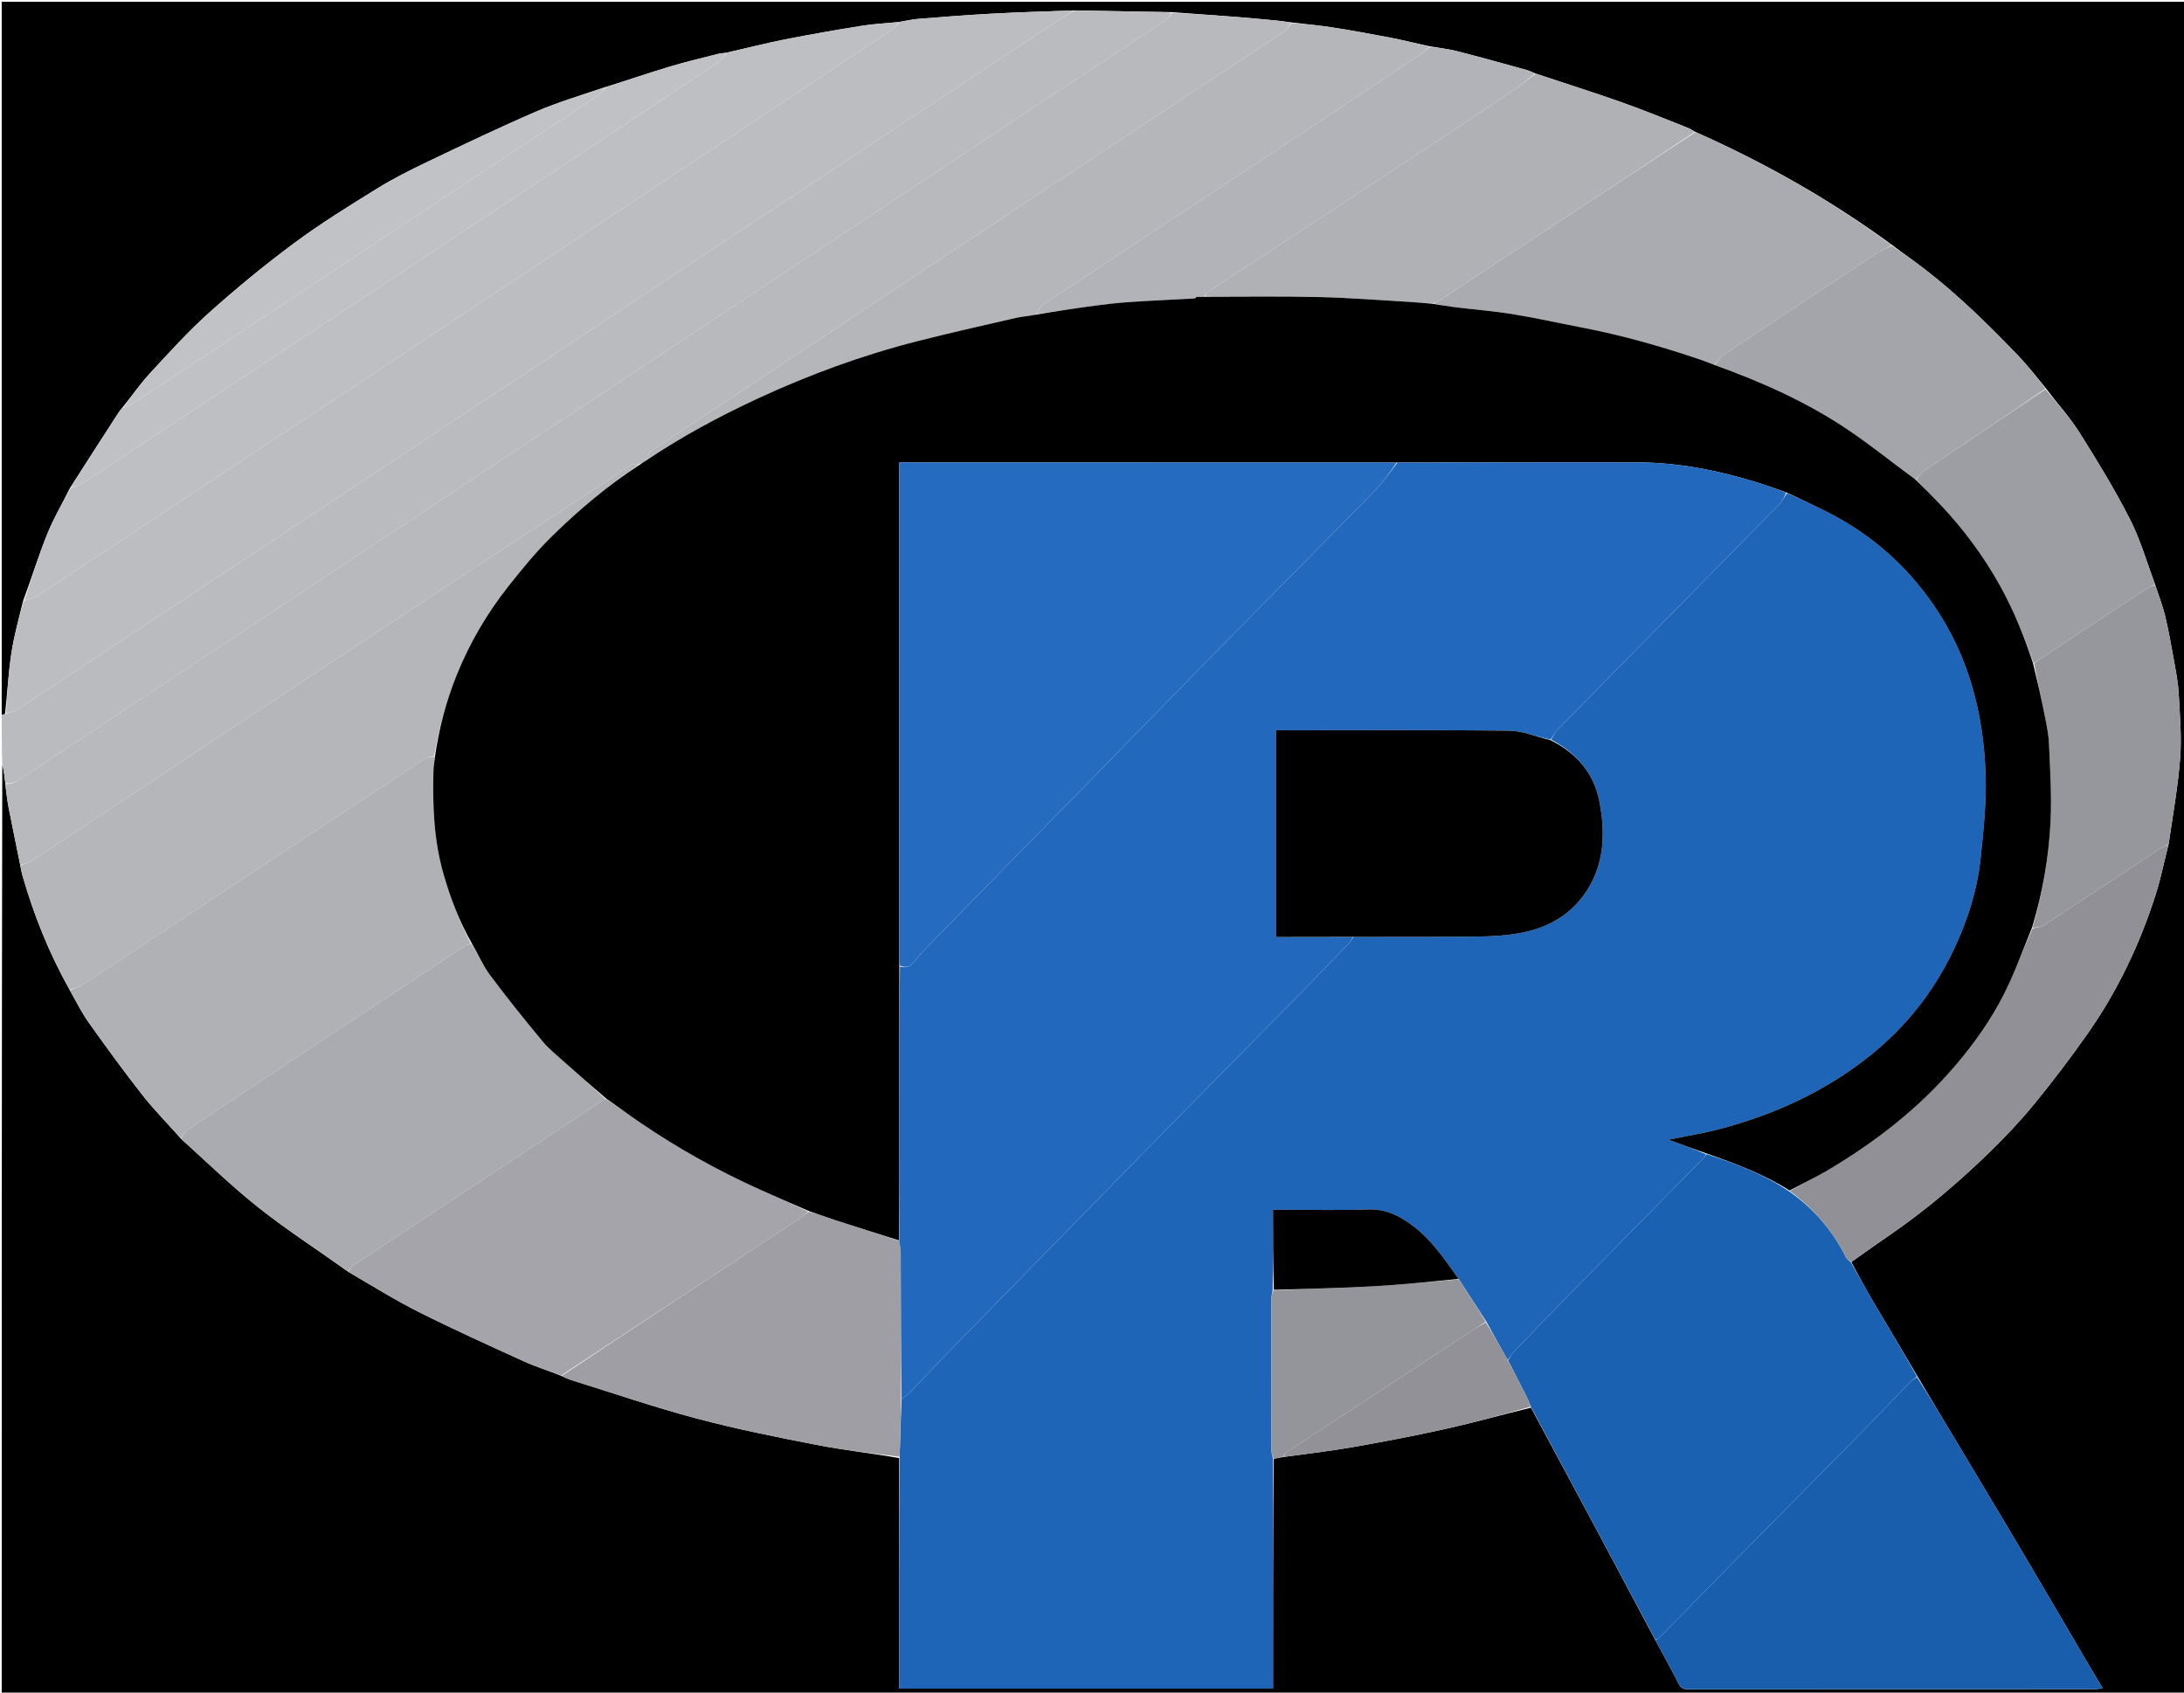 <svg version="1.1" id="Layer_1" xmlns="http://www.w3.org/2000/svg" xmlns:xlink="http://www.w3.org/1999/xlink" x="0px" y="0px"
	 width="100%" viewBox="0 0 1280 992" enable-background="new 0 0 1280 992" xml:space="preserve">
<path fill="#000000" opacity="1" stroke="none" 
	d="
M1,419 
	C1,279.679 1,140.359 1,1.019 
	C427.615,1.019 854.23,1.019 1280.922,1.019 
	C1280.922,331.585 1280.922,662.17 1280.922,992.877 
	C854.454,992.877 427.908,992.877 1,992.877 
	C1,811.637 1,630.275 1.336,448.102 
	C2.17,451.194 2.668,455.096 3.093,459.418 
	C3.68,464.299 4.171,468.794 5.032,473.216 
	C7.23,484.508 9.593,495.769 11.936,507.449 
	C12.324,509.438 12.575,511.045 13.017,512.597 
	C19.717,536.148 28.787,558.723 40.938,580.406 
	C44.678,587.031 47.941,593.598 52.141,599.498 
	C62.311,613.783 72.622,627.99 83.457,641.772 
	C90.426,650.638 98.426,658.695 106.091,667.42 
	C121.4,681.238 136,695.486 151.921,708.061 
	C168.609,721.242 186.565,732.817 204.127,745.403 
	C217.97,753.495 231.356,761.868 245.406,768.92 
	C265.721,779.116 286.452,788.498 307.146,797.92 
	C314.198,801.131 321.675,803.41 329.141,806.439 
	C331.286,807.506 333.216,808.354 335.217,808.975 
	C359.51,816.522 383.609,824.803 408.172,831.335 
	C431.385,837.508 455.011,842.237 478.606,846.832 
	C494.588,849.945 510.83,851.729 526.97,854.569 
	C526.984,899.932 526.984,944.834 526.984,989.693 
	C600.378,989.693 672.951,989.693 746.094,989.693 
	C746.094,944.609 746.094,899.829 746.475,855.01 
	C748.57,854.591 750.283,854.212 752.422,853.904 
	C766.592,851.986 780.399,850.345 794.067,847.925 
	C812.197,844.714 830.301,841.256 848.264,837.231 
	C864.612,833.567 880.759,829.003 897.297,825.027 
	C921.788,870.477 945.977,915.735 970.221,961.338 
	C974.833,970.071 979.578,978.365 983.842,986.9 
	C985.253,989.725 987.016,990.041 989.66,990.04 
	C1068.99,989.991 1148.32,989.997 1227.65,989.975 
	C1229.025,989.974 1230.401,989.743 1232.377,989.565 
	C1228.915,983.752 1225.795,978.574 1222.732,973.362 
	C1210.337,952.273 1198.029,931.133 1185.557,910.089 
	C1172.247,887.629 1158.802,865.25 1145.393,842.849 
	C1138.231,830.884 1131.022,818.948 1123.776,806.658 
	C1115.186,792.009 1106.599,777.732 1098.145,763.378 
	C1093.589,755.642 1089.261,747.772 1085.012,739.659 
	C1092.961,733.96 1100.713,728.543 1108.499,723.174 
	C1129.092,708.974 1148.033,692.751 1165.951,675.376 
	C1175.199,666.409 1184.098,656.975 1192.253,647.014 
	C1203.115,633.745 1213.507,620.044 1223.368,606.014 
	C1241.115,580.764 1254.248,553.117 1263.563,523.724 
	C1266.542,514.323 1268.44,504.579 1271.014,494.637 
	C1273.463,477.627 1276.491,461.029 1277.747,444.297 
	C1278.685,431.804 1277.572,419.126 1276.9,406.555 
	C1276.561,400.221 1275.339,393.914 1274.221,387.647 
	C1272.622,378.677 1271.03,369.689 1268.902,360.836 
	C1267.443,354.765 1265.078,348.911 1263.063,342.559 
	C1258.165,329.43 1254.384,316.159 1248.224,304.105 
	C1239.339,286.72 1229.126,269.965 1218.692,253.438 
	C1212.983,244.396 1205.652,236.377 1199.019,227.549 
	C1193.541,220.853 1188.386,214.227 1182.597,208.21 
	C1165.6,190.544 1148.14,173.338 1128.727,158.277 
	C1122.332,153.316 1115.656,148.717 1108.962,143.637 
	C1072.877,117.137 1034.379,95.423 993.434,77.228 
	C991.844,76.345 990.638,75.495 989.304,74.973 
	C976.446,69.934 963.68,64.628 950.664,60.032 
	C933.882,54.106 916.895,48.761 899.649,42.996 
	C897.827,42.228 896.394,41.477 894.869,41.058 
	C881.277,37.321 867.703,33.508 854.047,30.014 
	C848.798,28.671 843.353,28.093 837.603,27.087 
	C829.703,25.339 822.232,23.496 814.685,22.045 
	C803.548,19.903 792.383,17.871 781.18,16.115 
	C773.162,14.858 765.061,14.131 756.57,13.095 
	C753.417,12.683 750.697,12.274 747.962,12.015 
	C740.335,11.294 732.708,10.564 725.07,9.969 
	C712.383,8.981 699.689,8.095 686.544,7.094 
	C681.271,6.972 676.45,6.946 671.63,6.869 
	C657.753,6.646 643.875,6.402 629.535,6.094 
	C612.905,6.68 596.731,7.174 580.577,8.047 
	C566.472,8.809 552.384,9.925 538.302,11.05 
	C534.496,11.353 530.738,12.257 526.514,12.937 
	C519.083,13.673 512.041,14.001 505.124,15.114 
	C490.102,17.531 475.1,20.125 460.175,23.073 
	C448.702,25.34 437.359,28.257 425.538,30.937 
	C423.678,31.186 422.203,31.243 420.805,31.602 
	C411.323,34.038 401.774,36.263 392.406,39.084 
	C379.862,42.862 367.461,47.117 354.614,51.099 
	C340.879,55.766 327.227,59.799 314.246,65.393 
	C292.891,74.595 271.893,84.643 250.902,94.665 
	C240.736,99.518 230.598,104.588 221.032,110.504 
	C204.615,120.655 188.134,130.842 172.646,142.318 
	C155.378,155.112 138.709,168.824 122.683,183.148 
	C110.333,194.187 99.167,206.59 87.897,218.778 
	C82.084,225.065 77.193,232.204 71.568,239.091 
	C70.534,240.284 69.798,241.331 69.103,242.405 
	C59.787,256.8 50.478,271.198 41.073,285.916 
	C36.499,295.137 31.398,303.787 27.688,312.997 
	C22.544,325.766 18.446,338.955 13.56,352.159 
	C10.984,362.561 8.204,372.687 6.654,382.998 
	C4.913,394.578 4.281,406.324 2.982,418.356 
	C2.198,418.81 1.599,418.905 1,419 
z"/>
<path fill="#B9BBBE" opacity="1" stroke="none" 
	d="
M1,419.469 
	C1.599,418.905 2.198,418.81 3.37,418.356 
	C6.089,417.253 8.492,416.904 10.34,415.702 
	C26.397,405.26 42.365,394.68 58.339,384.109 
	C83.204,367.655 108.051,351.173 132.909,334.708 
	C185.125,300.122 237.345,265.541 289.561,230.955 
	C314.42,214.49 339.273,198.019 364.131,181.553 
	C416.484,146.872 468.841,112.196 521.191,77.511 
	C554.241,55.614 587.273,33.689 620.343,11.823 
	C623.45,9.769 626.775,8.044 629.998,6.167 
	C643.875,6.402 657.753,6.646 671.63,6.869 
	C676.45,6.946 681.271,6.972 686.516,7.439 
	C685.473,9.333 684.203,11.111 682.504,12.243 
	C664.769,24.062 646.95,35.756 629.181,47.525 
	C578.371,81.178 527.573,114.851 476.769,148.512 
	C423.465,183.83 370.16,219.146 316.853,254.457 
	C292.281,270.733 267.701,286.996 243.127,303.268 
	C191.897,337.192 140.654,371.098 89.445,405.053 
	C65.572,420.883 41.824,436.901 17.874,452.613 
	C13.431,455.527 9.356,459.867 3.167,458.998 
	C2.668,455.096 2.17,451.194 1.336,447.646 
	C1,438.646 1,429.292 1,419.469 
z"/>
<path fill="#1E64B7" opacity="1" stroke="none" 
	d="
M746.094,855.05 
	C746.094,899.829 746.094,944.609 746.094,989.693 
	C672.951,989.693 600.378,989.693 526.984,989.693 
	C526.984,944.834 526.984,899.932 527.244,854.244 
	C527.702,842.305 527.899,831.151 528.424,819.928 
	C530.173,818.734 531.743,817.754 532.987,816.462 
	C538.639,810.592 544.126,804.562 549.807,798.721 
	C564.666,783.446 579.592,768.237 594.496,753.007 
	C610.1,737.062 625.714,721.127 641.317,705.182 
	C656.104,690.07 670.847,674.914 685.675,659.843 
	C709.852,635.27 734.111,610.778 758.278,586.197 
	C769.13,575.159 779.861,564.004 790.594,552.85 
	C791.592,551.813 792.203,550.403 793.459,549.098 
	C818.052,549.019 842.183,549.172 866.309,548.903 
	C874.518,548.812 882.834,548.311 890.892,546.845 
	C905.727,544.146 918.742,537.371 927.852,525.098 
	C940.172,508.504 941.159,489.455 937.409,469.977 
	C934.183,453.212 924.166,441.403 909.067,433.498 
	C910.315,431.385 911.245,429.363 912.71,427.866 
	C933.182,406.95 953.72,386.099 974.257,365.247 
	C997.246,341.906 1020.277,318.606 1043.197,295.197 
	C1044.86,293.498 1045.765,291.056 1047.395,288.987 
	C1056.033,292.96 1064.416,296.677 1072.54,300.893 
	C1097.111,313.646 1117.282,331.482 1133.038,354.249 
	C1153.986,384.52 1162.7,418.727 1163.751,454.916 
	C1164.208,470.683 1162.48,486.575 1160.88,502.322 
	C1158.912,521.695 1152.99,540.144 1144.561,557.621 
	C1132.97,581.654 1116.769,602.088 1095.788,618.856 
	C1069.417,639.933 1039.504,653.448 1007.125,661.91 
	C997.794,664.349 988.218,665.848 977.878,667.956 
	C985.73,670.871 992.861,673.518 999.914,676.487 
	C999.356,677.468 998.95,678.202 998.384,678.778 
	C971.123,706.503 943.824,734.191 916.586,761.938 
	C906.698,772.012 896.919,782.193 887.171,792.402 
	C885.824,793.813 884.943,795.668 883.602,797.063 
	C879.309,789.521 875.26,782.233 871.12,774.6 
	C865.681,766.119 860.334,757.984 854.85,749.545 
	C846.717,738.185 839.196,726.778 828.013,718.409 
	C820.161,712.532 812.163,708.454 801.811,708.837 
	C785.169,709.451 768.489,709.002 751.825,709.003 
	C750.045,709.003 748.265,709.003 746.098,709.003 
	C746.098,725.027 746.098,740.481 745.902,756.309 
	C745.511,758.149 745.148,759.615 745.147,761.082 
	C745.121,790.81 745.122,820.539 745.185,850.268 
	C745.188,851.862 745.777,853.456 746.094,855.05 
z"/>
<path fill="#B7B9BD" opacity="1" stroke="none" 
	d="
M3.093,459.418 
	C9.356,459.867 13.431,455.527 17.874,452.613 
	C41.824,436.901 65.572,420.883 89.445,405.053 
	C140.654,371.098 191.897,337.192 243.127,303.268 
	C267.701,286.996 292.281,270.733 316.853,254.457 
	C370.16,219.146 423.465,183.83 476.769,148.512 
	C527.573,114.851 578.371,81.178 629.181,47.525 
	C646.95,35.756 664.769,24.062 682.504,12.243 
	C684.203,11.111 685.473,9.333 686.97,7.511 
	C699.689,8.095 712.383,8.981 725.07,9.969 
	C732.708,10.564 740.335,11.294 747.962,12.015 
	C750.697,12.274 753.417,12.683 756.501,13.43 
	C755.326,15.505 754.046,17.545 752.22,18.779 
	C742.708,25.204 733.033,31.388 723.459,37.723 
	C671.835,71.885 620.204,106.039 568.613,140.251 
	C522.011,171.154 475.465,202.14 428.878,233.065 
	C413.372,243.358 397.759,253.494 382.354,263.935 
	C380.441,265.232 379.505,267.97 377.982,270.336 
	C376.907,271.119 375.967,271.606 374.763,271.863 
	C372.973,271.894 371.176,271.724 369.966,272.486 
	C363.792,276.37 357.791,280.528 351.691,284.532 
	C321.772,304.171 291.789,323.713 261.925,343.436 
	C209.827,377.843 157.796,412.349 105.746,446.829 
	C76.737,466.045 47.766,485.32 18.71,504.465 
	C16.73,505.77 14.176,506.203 11.889,507.042 
	C9.593,495.769 7.23,484.508 5.032,473.216 
	C4.171,468.794 3.68,464.299 3.093,459.418 
z"/>
<path fill="#1B61B1" opacity="1" stroke="none" 
	d="
M883.846,797.317 
	C884.943,795.668 885.824,793.813 887.171,792.402 
	C896.919,782.193 906.698,772.012 916.586,761.938 
	C943.824,734.191 971.123,706.503 998.384,678.778 
	C998.95,678.202 999.356,677.468 1000.294,676.435 
	C1017.317,682.074 1033.845,688.168 1048.791,698.393 
	C1063.204,708.596 1074.136,721.329 1081.882,736.842 
	C1082.494,738.067 1083.83,738.931 1084.83,739.962 
	C1089.261,747.772 1093.589,755.642 1098.145,763.378 
	C1106.599,777.732 1115.186,792.009 1123.451,806.733 
	C1121.772,808.283 1120.223,809.286 1118.968,810.575 
	C1110.035,819.761 1101.238,829.08 1092.254,838.215 
	C1067.381,863.507 1042.436,888.728 1017.522,913.979 
	C1013.194,918.366 1008.867,922.755 1004.554,927.158 
	C993.838,938.096 983.139,949.052 972.391,959.96 
	C971.854,960.505 970.917,960.657 970.167,960.992 
	C945.977,915.735 921.788,870.477 897.286,824.661 
	C896.23,822.27 895.609,820.376 894.723,818.614 
	C891.142,811.493 887.479,804.413 883.846,797.317 
z"/>
<path fill="#BBBDC0" opacity="1" stroke="none" 
	d="
M629.535,6.094 
	C626.775,8.044 623.45,9.769 620.343,11.823 
	C587.273,33.689 554.241,55.614 521.191,77.511 
	C468.841,112.196 416.484,146.872 364.131,181.553 
	C339.273,198.019 314.42,214.49 289.561,230.955 
	C237.345,265.541 185.125,300.122 132.909,334.708 
	C108.051,351.173 83.204,367.655 58.339,384.109 
	C42.365,394.68 26.397,405.26 10.34,415.702 
	C8.492,416.904 6.089,417.253 3.555,417.998 
	C4.281,406.324 4.913,394.578 6.654,382.998 
	C8.204,372.687 10.984,362.561 13.965,352.166 
	C17.281,351.003 20.143,350.466 22.383,348.988 
	C71.982,316.256 121.51,283.417 171.055,250.604 
	C224.07,215.493 277.091,180.391 330.106,145.28 
	C354.116,129.379 378.122,113.473 402.12,97.557 
	C442.352,70.874 482.586,44.196 522.766,17.437 
	C524.435,16.326 525.573,14.42 526.959,12.885 
	C530.738,12.257 534.496,11.353 538.302,11.05 
	C552.384,9.925 566.472,8.809 580.577,8.047 
	C596.731,7.174 612.905,6.68 629.535,6.094 
z"/>
<path fill="#185EAD" opacity="1" stroke="none" 
	d="
M970.221,961.338 
	C970.917,960.657 971.854,960.505 972.391,959.96 
	C983.139,949.052 993.838,938.096 1004.554,927.158 
	C1008.867,922.755 1013.194,918.366 1017.522,913.979 
	C1042.436,888.728 1067.381,863.507 1092.254,838.215 
	C1101.238,829.08 1110.035,819.761 1118.968,810.575 
	C1120.223,809.286 1121.772,808.283 1123.509,807.073 
	C1131.022,818.948 1138.231,830.884 1145.393,842.849 
	C1158.802,865.25 1172.247,887.629 1185.557,910.089 
	C1198.029,931.133 1210.337,952.273 1222.732,973.362 
	C1225.795,978.574 1228.915,983.752 1232.377,989.565 
	C1230.401,989.743 1229.025,989.974 1227.65,989.975 
	C1148.32,989.997 1068.99,989.991 989.66,990.04 
	C987.016,990.041 985.253,989.725 983.842,986.9 
	C979.578,978.365 974.833,970.071 970.221,961.338 
z"/>
<path fill="#B4B6BA" opacity="1" stroke="none" 
	d="
M11.936,507.449 
	C14.176,506.203 16.73,505.77 18.71,504.465 
	C47.766,485.32 76.737,466.045 105.746,446.829 
	C157.796,412.349 209.827,377.843 261.925,343.436 
	C291.789,323.713 321.772,304.171 351.691,284.532 
	C357.791,280.528 363.792,276.37 369.966,272.486 
	C371.176,271.724 372.973,271.894 374.607,272.171 
	C356.087,284.572 339.307,298.81 323.601,314.187 
	C314.232,323.361 305.846,333.629 297.708,343.95 
	C285.306,359.677 275.27,376.851 267.714,395.507 
	C261.497,410.859 257.363,426.687 254.456,443.001 
	C252.097,443.76 249.895,444.178 248.165,445.314 
	C216.862,465.859 185.591,486.453 154.364,507.112 
	C119.107,530.436 83.92,553.864 48.627,577.132 
	C46.382,578.611 43.482,579.096 40.887,580.044 
	C28.787,558.723 19.717,536.148 13.017,512.597 
	C12.575,511.045 12.324,509.438 11.936,507.449 
z"/>
<path fill="#AFB1B5" opacity="1" stroke="none" 
	d="
M40.938,580.406 
	C43.482,579.096 46.382,578.611 48.627,577.132 
	C83.92,553.864 119.107,530.436 154.364,507.112 
	C185.591,486.453 216.862,465.859 248.165,445.314 
	C249.895,444.178 252.097,443.76 254.532,443.433 
	C254.658,446.446 254.109,449.027 254.041,451.62 
	C253.508,472.055 254.206,492.332 259.918,512.22 
	C263.986,526.382 269.164,540.01 275.924,552.969 
	C274.216,553.686 272.779,554.184 271.551,554.998 
	C217.899,590.516 164.255,626.044 110.678,661.675 
	C108.752,662.955 107.519,665.277 105.964,667.114 
	C98.426,658.695 90.426,650.638 83.457,641.772 
	C72.622,627.99 62.311,613.783 52.141,599.498 
	C47.941,593.598 44.678,587.031 40.938,580.406 
z"/>
<path fill="#AAABB0" opacity="1" stroke="none" 
	d="
M106.091,667.42 
	C107.519,665.277 108.752,662.955 110.678,661.675 
	C164.255,626.044 217.899,590.516 271.551,554.998 
	C272.779,554.184 274.216,553.686 276.242,553.129 
	C280.287,559.31 283.012,565.876 287.133,571.401 
	C296.996,584.619 307.325,597.504 317.867,610.19 
	C321.845,614.978 326.857,618.926 331.525,623.115 
	C339.335,630.123 347.247,637.017 354.799,644.108 
	C354.185,644.408 353.87,644.532 353.594,644.715 
	C304.972,676.862 256.346,709.005 207.761,741.208 
	C206.286,742.185 205.223,743.785 203.967,745.094 
	C186.565,732.817 168.609,721.242 151.921,708.061 
	C136,695.486 121.4,681.238 106.091,667.42 
z"/>
<path fill="#BDBFC3" opacity="1" stroke="none" 
	d="
M526.514,12.937 
	C525.573,14.42 524.435,16.326 522.766,17.437 
	C482.586,44.196 442.352,70.874 402.12,97.557 
	C378.122,113.473 354.116,129.379 330.106,145.28 
	C277.091,180.391 224.07,215.493 171.055,250.604 
	C121.51,283.417 71.982,316.256 22.383,348.988 
	C20.143,350.466 17.281,351.003 14.305,351.971 
	C18.446,338.955 22.544,325.766 27.688,312.997 
	C31.398,303.787 36.499,295.137 41.492,285.986 
	C44.13,284.955 46.503,284.549 48.344,283.336 
	C92.39,254.305 136.383,225.192 180.378,196.084 
	C205.916,179.189 231.447,162.284 256.972,145.369 
	C311.906,108.965 366.845,72.567 421.716,36.069 
	C423.494,34.887 424.56,32.637 425.958,30.885 
	C437.359,28.257 448.702,25.34 460.175,23.073 
	C475.1,20.125 490.102,17.531 505.124,15.114 
	C512.041,14.001 519.083,13.673 526.514,12.937 
z"/>
<path fill="#A4A4AA" opacity="1" stroke="none" 
	d="
M204.127,745.403 
	C205.223,743.785 206.286,742.185 207.761,741.208 
	C256.346,709.005 304.972,676.862 353.594,644.715 
	C353.87,644.532 354.185,644.408 355.143,644.152 
	C362.289,648.712 368.673,653.523 375.275,658.012 
	C397.336,673.013 420.548,685.988 444.863,696.968 
	C454.557,701.345 464.313,705.583 473.863,710.177 
	C472.098,711.662 470.57,712.944 468.916,714.033 
	C422.271,744.739 375.614,775.426 328.958,806.115 
	C321.675,803.41 314.198,801.131 307.146,797.92 
	C286.452,788.498 265.721,779.116 245.406,768.92 
	C231.356,761.868 217.97,753.495 204.127,745.403 
z"/>
<path fill="#B4B6BA" opacity="1" stroke="none" 
	d="
M378.117,270.04 
	C379.505,267.97 380.441,265.232 382.354,263.935 
	C397.759,253.494 413.372,243.358 428.878,233.065 
	C475.465,202.14 522.011,171.154 568.613,140.251 
	C620.204,106.039 671.835,71.885 723.459,37.723 
	C733.033,31.388 742.708,25.204 752.22,18.779 
	C754.046,17.545 755.326,15.505 756.927,13.502 
	C765.061,14.131 773.162,14.858 781.18,16.115 
	C792.383,17.871 803.548,19.903 814.685,22.045 
	C822.232,23.496 829.703,25.339 837.523,27.414 
	C835.489,29.589 833.224,31.483 830.78,33.107 
	C793.188,58.1 755.595,83.091 717.956,108.013 
	C682.542,131.461 647.053,154.795 611.686,178.313 
	C609.719,179.621 608.568,182.156 606.823,184.468 
	C602.879,185.296 599.08,185.469 595.434,186.308 
	C576.027,190.778 556.587,195.136 537.293,200.058 
	C505.066,208.279 473.94,219.714 443.79,233.716 
	C421.058,244.272 399.026,256.158 378.117,270.04 
z"/>
<path fill="#AAABB0" opacity="1" stroke="none" 
	d="
M993.759,77.413 
	C1034.379,95.423 1072.877,117.137 1108.63,143.786 
	C1105.885,145.438 1103.126,146.322 1100.798,147.859 
	C1070.662,167.749 1040.562,187.696 1010.546,207.767 
	C1008.329,209.25 1006.828,211.802 1004.622,213.808 
	C1001.888,212.827 999.56,211.796 997.159,210.978 
	C974.161,203.141 950.84,196.498 926.951,191.931 
	C913.545,189.368 900.218,186.333 886.753,184.147 
	C875.325,182.291 863.744,181.392 852.241,179.978 
	C848.107,179.47 844.006,178.697 840.21,177.894 
	C842.269,176.769 844.079,175.899 845.74,174.805 
	C865.329,161.896 884.875,148.922 904.475,136.029 
	C934.219,116.464 963.996,96.949 993.759,77.413 
z"/>
<path fill="#9E9EA4" opacity="1" stroke="none" 
	d="
M329.141,806.439 
	C375.614,775.426 422.271,744.739 468.916,714.033 
	C470.57,712.944 472.098,711.662 474.247,710.223 
	C479.657,711.671 484.472,713.462 489.357,715.041 
	C501.836,719.076 514.346,723.016 527.034,727.372 
	C527.458,729.868 527.891,731.985 527.898,734.103 
	C527.999,762.735 528.04,791.366 528.096,819.998 
	C527.899,831.151 527.702,842.305 527.231,853.783 
	C510.83,851.729 494.588,849.945 478.606,846.832 
	C455.011,842.237 431.385,837.508 408.172,831.335 
	C383.609,824.803 359.51,816.522 335.217,808.975 
	C333.216,808.354 331.286,807.506 329.141,806.439 
z"/>
<path fill="#AFB1B5" opacity="1" stroke="none" 
	d="
M993.434,77.228 
	C963.996,96.949 934.219,116.464 904.475,136.029 
	C884.875,148.922 865.329,161.896 845.74,174.805 
	C844.079,175.899 842.269,176.769 839.756,177.872 
	C835.059,177.668 831.14,177.245 827.209,177.018 
	C809.286,175.981 791.371,174.543 773.433,174.115 
	C750.965,173.579 728.477,173.889 706.079,173.507 
	C706.804,172.451 707.325,171.537 708.108,171.021 
	C741.07,149.318 774.078,127.685 807.03,105.966 
	C832.755,89.01 858.445,72.001 884.074,54.9 
	C889.552,51.245 894.698,47.091 899.996,43.167 
	C916.895,48.761 933.882,54.106 950.664,60.032 
	C963.68,64.628 976.446,69.934 989.304,74.973 
	C990.638,75.495 991.844,76.345 993.434,77.228 
z"/>
<path fill="#919097" opacity="1" stroke="none" 
	d="
M1085.012,739.659 
	C1083.83,738.931 1082.494,738.067 1081.882,736.842 
	C1074.136,721.329 1063.204,708.596 1049.026,698.084 
	C1056.463,693.634 1064.045,690.125 1071.196,685.887 
	C1099.074,669.369 1124.404,649.731 1145.614,624.98 
	C1156.971,611.727 1167.028,597.579 1174.801,582.045 
	C1180.965,569.728 1185.638,556.664 1191.228,544.147 
	C1193.745,543.63 1196.303,543.35 1198.222,542.093 
	C1220.467,527.522 1242.607,512.79 1264.808,498.151 
	C1266.692,496.909 1268.819,496.036 1270.833,494.992 
	C1268.44,504.579 1266.542,514.323 1263.563,523.724 
	C1254.248,553.117 1241.115,580.764 1223.368,606.014 
	C1213.507,620.044 1203.115,633.745 1192.253,647.014 
	C1184.098,656.975 1175.199,666.409 1165.951,675.376 
	C1148.033,692.751 1129.092,708.974 1108.499,723.174 
	C1100.713,728.543 1092.961,733.96 1085.012,739.659 
z"/>
<path fill="#A4A5AA" opacity="1" stroke="none" 
	d="
M1004.994,213.857 
	C1006.828,211.802 1008.329,209.25 1010.546,207.767 
	C1040.562,187.696 1070.662,167.749 1100.798,147.859 
	C1103.126,146.322 1105.885,145.438 1108.776,144.102 
	C1115.656,148.717 1122.332,153.316 1128.727,158.277 
	C1148.14,173.338 1165.6,190.544 1182.597,208.21 
	C1188.386,214.227 1193.541,220.853 1198.793,227.803 
	C1175.132,244.107 1151.639,259.773 1128.237,275.574 
	C1126.172,276.968 1124.707,279.25 1122.616,281.059 
	C1109.39,271.372 1096.855,261.238 1083.557,252.232 
	C1059.228,235.758 1032.55,223.852 1004.994,213.857 
z"/>
<path fill="#B2B3B8" opacity="1" stroke="none" 
	d="
M899.649,42.996 
	C894.698,47.091 889.552,51.245 884.074,54.9 
	C858.445,72.001 832.755,89.01 807.03,105.966 
	C774.078,127.685 741.07,149.318 708.108,171.021 
	C707.325,171.537 706.804,172.451 705.677,173.577 
	C703.833,173.997 702.473,174.019 700.907,174.139 
	C700.44,174.398 700.209,174.595 699.548,174.902 
	C686.619,175.652 674.146,176.217 661.691,177.054 
	C655.018,177.502 648.357,178.269 641.726,179.155 
	C630.149,180.703 618.599,182.454 607.038,184.12 
	C608.568,182.156 609.719,179.621 611.686,178.313 
	C647.053,154.795 682.542,131.461 717.956,108.013 
	C755.595,83.091 793.188,58.1 830.78,33.107 
	C833.224,31.483 835.489,29.589 837.917,27.493 
	C843.353,28.093 848.798,28.671 854.047,30.014 
	C867.703,33.508 881.277,37.321 894.869,41.058 
	C896.394,41.477 897.827,42.228 899.649,42.996 
z"/>
<path fill="#96969D" opacity="1" stroke="none" 
	d="
M1271.014,494.637 
	C1268.819,496.036 1266.692,496.909 1264.808,498.151 
	C1242.607,512.79 1220.467,527.522 1198.222,542.093 
	C1196.303,543.35 1193.745,543.63 1191.245,543.75 
	C1197.14,523.094 1200.738,502.514 1201.781,481.671 
	C1202.54,466.486 1201.533,451.194 1200.877,435.968 
	C1200.627,430.143 1199.356,424.332 1198.21,418.583 
	C1196.242,408.707 1194.006,398.885 1192.181,388.871 
	C1193.527,387.882 1194.522,386.983 1195.628,386.251 
	C1216.589,372.378 1237.552,358.509 1258.559,344.708 
	C1259.888,343.835 1261.59,343.53 1263.118,342.961 
	C1265.078,348.911 1267.443,354.765 1268.902,360.836 
	C1271.03,369.689 1272.622,378.677 1274.221,387.647 
	C1275.339,393.914 1276.561,400.221 1276.9,406.555 
	C1277.572,419.126 1278.685,431.804 1277.747,444.297 
	C1276.491,461.029 1273.463,477.627 1271.014,494.637 
z"/>
<path fill="#9D9EA4" opacity="1" stroke="none" 
	d="
M1263.063,342.559 
	C1261.59,343.53 1259.888,343.835 1258.559,344.708 
	C1237.552,358.509 1216.589,372.378 1195.628,386.251 
	C1194.522,386.983 1193.527,387.882 1191.861,388.677 
	C1186.35,372.941 1180.242,357.814 1172.214,343.345 
	C1162.546,325.921 1150.824,310.17 1137.207,295.741 
	C1132.537,290.794 1127.715,285.99 1122.963,281.12 
	C1124.707,279.25 1126.172,276.968 1128.237,275.574 
	C1151.639,259.773 1175.132,244.107 1198.827,228.152 
	C1205.652,236.377 1212.983,244.396 1218.692,253.438 
	C1229.126,269.965 1239.339,286.72 1248.224,304.105 
	C1254.384,316.159 1258.165,329.43 1263.063,342.559 
z"/>
<path fill="#BFC1C4" opacity="1" stroke="none" 
	d="
M425.538,30.937 
	C424.56,32.637 423.494,34.887 421.716,36.069 
	C366.845,72.567 311.906,108.965 256.972,145.369 
	C231.447,162.284 205.916,179.189 180.378,196.084 
	C136.383,225.192 92.39,254.305 48.344,283.336 
	C46.503,284.549 44.13,284.955 41.586,285.666 
	C50.478,271.198 59.787,256.8 69.103,242.405 
	C69.798,241.331 70.534,240.284 71.94,239.083 
	C74.124,238.271 75.735,237.782 77.094,236.903 
	C86.32,230.937 95.514,224.921 104.681,218.862 
	C129.268,202.611 153.842,186.341 178.409,170.06 
	C235.872,131.977 293.335,93.894 350.75,55.741 
	C352.435,54.621 353.595,52.709 354.999,51.167 
	C367.461,47.117 379.862,42.862 392.406,39.084 
	C401.774,36.263 411.323,34.038 420.805,31.602 
	C422.203,31.243 423.678,31.186 425.538,30.937 
z"/>
<path fill="#94949B" opacity="1" stroke="none" 
	d="
M746.475,855.01 
	C745.777,853.456 745.188,851.862 745.185,850.268 
	C745.122,820.539 745.121,790.81 745.147,761.082 
	C745.148,759.615 745.511,758.149 746.361,756.333 
	C766.168,755.322 785.336,754.973 804.464,753.909 
	C821.328,752.97 838.148,751.233 854.987,749.848 
	C860.334,757.984 865.681,766.119 870.753,774.667 
	C867.81,776.725 865.103,778.311 862.481,780.027 
	C826.438,803.62 790.401,827.223 754.4,850.88 
	C753.389,851.545 752.788,852.835 751.997,853.833 
	C750.283,854.212 748.57,854.591 746.475,855.01 
z"/>
<path fill="#C0C2C5" opacity="1" stroke="none" 
	d="
M354.614,51.099 
	C353.595,52.709 352.435,54.621 350.75,55.741 
	C293.335,93.894 235.872,131.977 178.409,170.06 
	C153.842,186.341 129.268,202.611 104.681,218.862 
	C95.514,224.921 86.32,230.937 77.094,236.903 
	C75.735,237.782 74.124,238.271 72.257,238.949 
	C77.193,232.204 82.084,225.065 87.897,218.778 
	C99.167,206.59 110.333,194.187 122.683,183.148 
	C138.709,168.824 155.378,155.112 172.646,142.318 
	C188.134,130.842 204.615,120.655 221.032,110.504 
	C230.598,104.588 240.736,99.518 250.902,94.665 
	C271.893,84.643 292.891,74.595 314.246,65.393 
	C327.227,59.799 340.879,55.766 354.614,51.099 
z"/>
<path fill="#929198" opacity="1" stroke="none" 
	d="
M752.422,853.904 
	C752.788,852.835 753.389,851.545 754.4,850.88 
	C790.401,827.223 826.438,803.62 862.481,780.027 
	C865.103,778.311 867.81,776.725 870.845,775.012 
	C875.26,782.233 879.309,789.521 883.602,797.063 
	C887.479,804.413 891.142,811.493 894.723,818.614 
	C895.609,820.376 896.23,822.27 896.983,824.469 
	C880.759,829.003 864.612,833.567 848.264,837.231 
	C830.301,841.256 812.197,844.714 794.067,847.925 
	C780.399,850.345 766.592,851.986 752.422,853.904 
z"/>
<path fill="#000000" opacity="1" stroke="none" 
	d="
M1122.616,281.059 
	C1127.715,285.99 1132.537,290.794 1137.207,295.741 
	C1150.824,310.17 1162.546,325.921 1172.214,343.345 
	C1180.242,357.814 1186.35,372.941 1191.562,388.845 
	C1194.006,398.885 1196.242,408.707 1198.21,418.583 
	C1199.356,424.332 1200.627,430.143 1200.877,435.968 
	C1201.533,451.194 1202.54,466.486 1201.781,481.671 
	C1200.738,502.514 1197.14,523.094 1190.989,543.534 
	C1185.638,556.664 1180.965,569.728 1174.801,582.045 
	C1167.028,597.579 1156.971,611.727 1145.614,624.98 
	C1124.404,649.731 1099.074,669.369 1071.196,685.887 
	C1064.045,690.125 1056.463,693.634 1048.843,697.786 
	C1033.845,688.168 1017.317,682.074 1000.372,676.114 
	C992.861,673.518 985.73,670.871 977.878,667.956 
	C988.218,665.848 997.794,664.349 1007.125,661.91 
	C1039.504,653.448 1069.417,639.933 1095.788,618.856 
	C1116.769,602.088 1132.97,581.654 1144.561,557.621 
	C1152.99,540.144 1158.912,521.695 1160.88,502.322 
	C1162.48,486.575 1164.208,470.683 1163.751,454.916 
	C1162.7,418.727 1153.986,384.52 1133.038,354.249 
	C1117.282,331.482 1097.111,313.646 1072.54,300.893 
	C1064.416,296.677 1056.033,292.96 1047.173,288.693 
	C1040.702,286.407 1034.866,284.315 1028.945,282.501 
	C1006.42,275.602 983.48,271.084 959.823,271.015 
	C937.682,270.95 915.541,270.977 893.399,271.004 
	C868.598,271.034 843.796,271.11 818.53,271.102 
	C721.161,271.038 624.255,271.038 526.991,271.038 
	C526.991,273.465 526.991,275.271 526.991,277.077 
	C526.996,371.72 527,466.363 527.012,561.006 
	C527.012,562.67 527.113,564.333 527.098,566.461 
	C527.02,596.348 527.027,625.77 526.995,655.192 
	C526.969,679.126 526.896,703.06 526.844,726.995 
	C514.346,723.016 501.836,719.076 489.357,715.041 
	C484.472,713.462 479.657,711.671 474.426,709.931 
	C464.313,705.583 454.557,701.345 444.863,696.968 
	C420.548,685.988 397.336,673.013 375.275,658.012 
	C368.673,653.523 362.289,648.712 355.461,644.004 
	C347.247,637.017 339.335,630.123 331.525,623.115 
	C326.857,618.926 321.845,614.978 317.867,610.19 
	C307.325,597.504 296.996,584.619 287.133,571.401 
	C283.012,565.876 280.287,559.31 276.609,553.057 
	C269.164,540.01 263.986,526.382 259.918,512.22 
	C254.206,492.332 253.508,472.055 254.041,451.62 
	C254.109,449.027 254.658,446.446 254.909,443.427 
	C257.363,426.687 261.497,410.859 267.714,395.507 
	C275.27,376.851 285.306,359.677 297.708,343.95 
	C305.846,333.629 314.232,323.361 323.601,314.187 
	C339.307,298.81 356.087,284.572 374.871,272.4 
	C375.967,271.606 376.907,271.119 377.982,270.336 
	C399.026,256.158 421.058,244.272 443.79,233.716 
	C473.94,219.714 505.066,208.279 537.293,200.058 
	C556.587,195.136 576.027,190.778 595.434,186.308 
	C599.08,185.469 602.879,185.296 606.823,184.468 
	C618.599,182.454 630.149,180.703 641.726,179.155 
	C648.357,178.269 655.018,177.502 661.691,177.054 
	C674.146,176.217 686.619,175.652 699.811,174.937 
	C700.73,174.613 700.922,174.327 701.113,174.041 
	C702.473,174.019 703.833,173.997 705.595,173.904 
	C728.477,173.889 750.965,173.579 773.433,174.115 
	C791.371,174.543 809.286,175.981 827.209,177.018 
	C831.14,177.245 835.059,177.668 839.437,178.022 
	C844.006,178.697 848.107,179.47 852.241,179.978 
	C863.744,181.392 875.325,182.291 886.753,184.147 
	C900.218,186.333 913.545,189.368 926.951,191.931 
	C950.84,196.498 974.161,203.141 997.159,210.978 
	C999.56,211.796 1001.888,212.827 1004.622,213.808 
	C1032.55,223.852 1059.228,235.758 1083.557,252.232 
	C1096.855,261.238 1109.39,271.372 1122.616,281.059 
z"/>
<path fill="#2268BC" opacity="1" stroke="none" 
	d="
M527.034,727.372 
	C526.896,703.06 526.969,679.126 526.995,655.192 
	C527.027,625.77 527.02,596.348 527.462,566.484 
	C531.711,567.761 534.179,565.866 536.372,562.981 
	C537.776,561.134 539.254,559.32 540.872,557.66 
	C555.393,542.752 569.939,527.868 584.505,513.004 
	C602.337,494.808 620.214,476.656 638.037,458.451 
	C650.498,445.722 662.882,432.919 675.332,420.18 
	C691.276,403.867 707.209,387.542 723.222,371.297 
	C750.815,343.303 778.543,315.441 806.022,287.335 
	C810.829,282.418 814.695,276.579 818.995,271.166 
	C843.796,271.11 868.598,271.034 893.399,271.004 
	C915.541,270.977 937.682,270.95 959.823,271.015 
	C983.48,271.084 1006.42,275.602 1028.945,282.501 
	C1034.866,284.315 1040.702,286.407 1046.8,288.665 
	C1045.765,291.056 1044.86,293.498 1043.197,295.197 
	C1020.277,318.606 997.246,341.906 974.257,365.247 
	C953.72,386.099 933.182,406.95 912.71,427.866 
	C911.245,429.363 910.315,431.385 908.711,433.432 
	C900.393,431.8 892.52,428.351 884.606,428.253 
	C841.145,427.719 797.675,428.005 754.208,428.009 
	C752.272,428.009 750.336,428.009 747.808,428.009 
	C747.808,468.637 747.808,508.628 747.808,549.167 
	C763.408,549.167 778.201,549.167 792.995,549.167 
	C792.203,550.403 791.592,551.813 790.594,552.85 
	C779.861,564.004 769.13,575.159 758.278,586.197 
	C734.111,610.778 709.852,635.27 685.675,659.843 
	C670.847,674.914 656.104,690.07 641.317,705.182 
	C625.714,721.127 610.1,737.062 594.496,753.007 
	C579.592,768.237 564.666,783.446 549.807,798.721 
	C544.126,804.562 538.639,810.592 532.987,816.462 
	C531.743,817.754 530.173,818.734 528.424,819.928 
	C528.04,791.366 527.999,762.735 527.898,734.103 
	C527.891,731.985 527.458,729.868 527.034,727.372 
z"/>
<path fill="#000000" opacity="1" stroke="none" 
	d="
M793.459,549.098 
	C778.201,549.167 763.408,549.167 747.808,549.167 
	C747.808,508.628 747.808,468.637 747.808,428.009 
	C750.336,428.009 752.272,428.009 754.208,428.009 
	C797.675,428.005 841.145,427.719 884.606,428.253 
	C892.52,428.351 900.393,431.8 908.641,433.768 
	C924.166,441.403 934.183,453.212 937.409,469.977 
	C941.159,489.455 940.172,508.504 927.852,525.098 
	C918.742,537.371 905.727,544.146 890.892,546.845 
	C882.834,548.311 874.518,548.812 866.309,548.903 
	C842.183,549.172 818.052,549.019 793.459,549.098 
z"/>
<path fill="#000000" opacity="1" stroke="none" 
	d="
M854.85,749.545 
	C838.148,751.233 821.328,752.97 804.464,753.909 
	C785.336,754.973 766.168,755.322 746.558,755.958 
	C746.098,740.481 746.098,725.027 746.098,709.003 
	C748.265,709.003 750.045,709.003 751.825,709.003 
	C768.489,709.002 785.169,709.451 801.811,708.837 
	C812.163,708.454 820.161,712.532 828.013,718.409 
	C839.196,726.778 846.717,738.185 854.85,749.545 
z"/>
<path fill="#AFB1B5" opacity="1" stroke="none" 
	d="
M700.907,174.139 
	C700.922,174.327 700.73,174.613 700.274,174.864 
	C700.209,174.595 700.44,174.398 700.907,174.139 
z"/>
<path fill="#256BC0" opacity="1" stroke="none" 
	d="
M818.53,271.102 
	C814.695,276.579 810.829,282.418 806.022,287.335 
	C778.543,315.441 750.815,343.303 723.222,371.297 
	C707.209,387.542 691.276,403.867 675.332,420.18 
	C662.882,432.919 650.498,445.722 638.037,458.451 
	C620.214,476.656 602.337,494.808 584.505,513.004 
	C569.939,527.868 555.393,542.752 540.872,557.66 
	C539.254,559.32 537.776,561.134 536.372,562.981 
	C534.179,565.866 531.711,567.761 527.531,566.019 
	C527.113,564.333 527.012,562.67 527.012,561.006 
	C527,466.363 526.996,371.72 526.991,277.077 
	C526.991,275.271 526.991,273.465 526.991,271.038 
	C624.255,271.038 721.161,271.038 818.53,271.102 
z"/>
</svg>